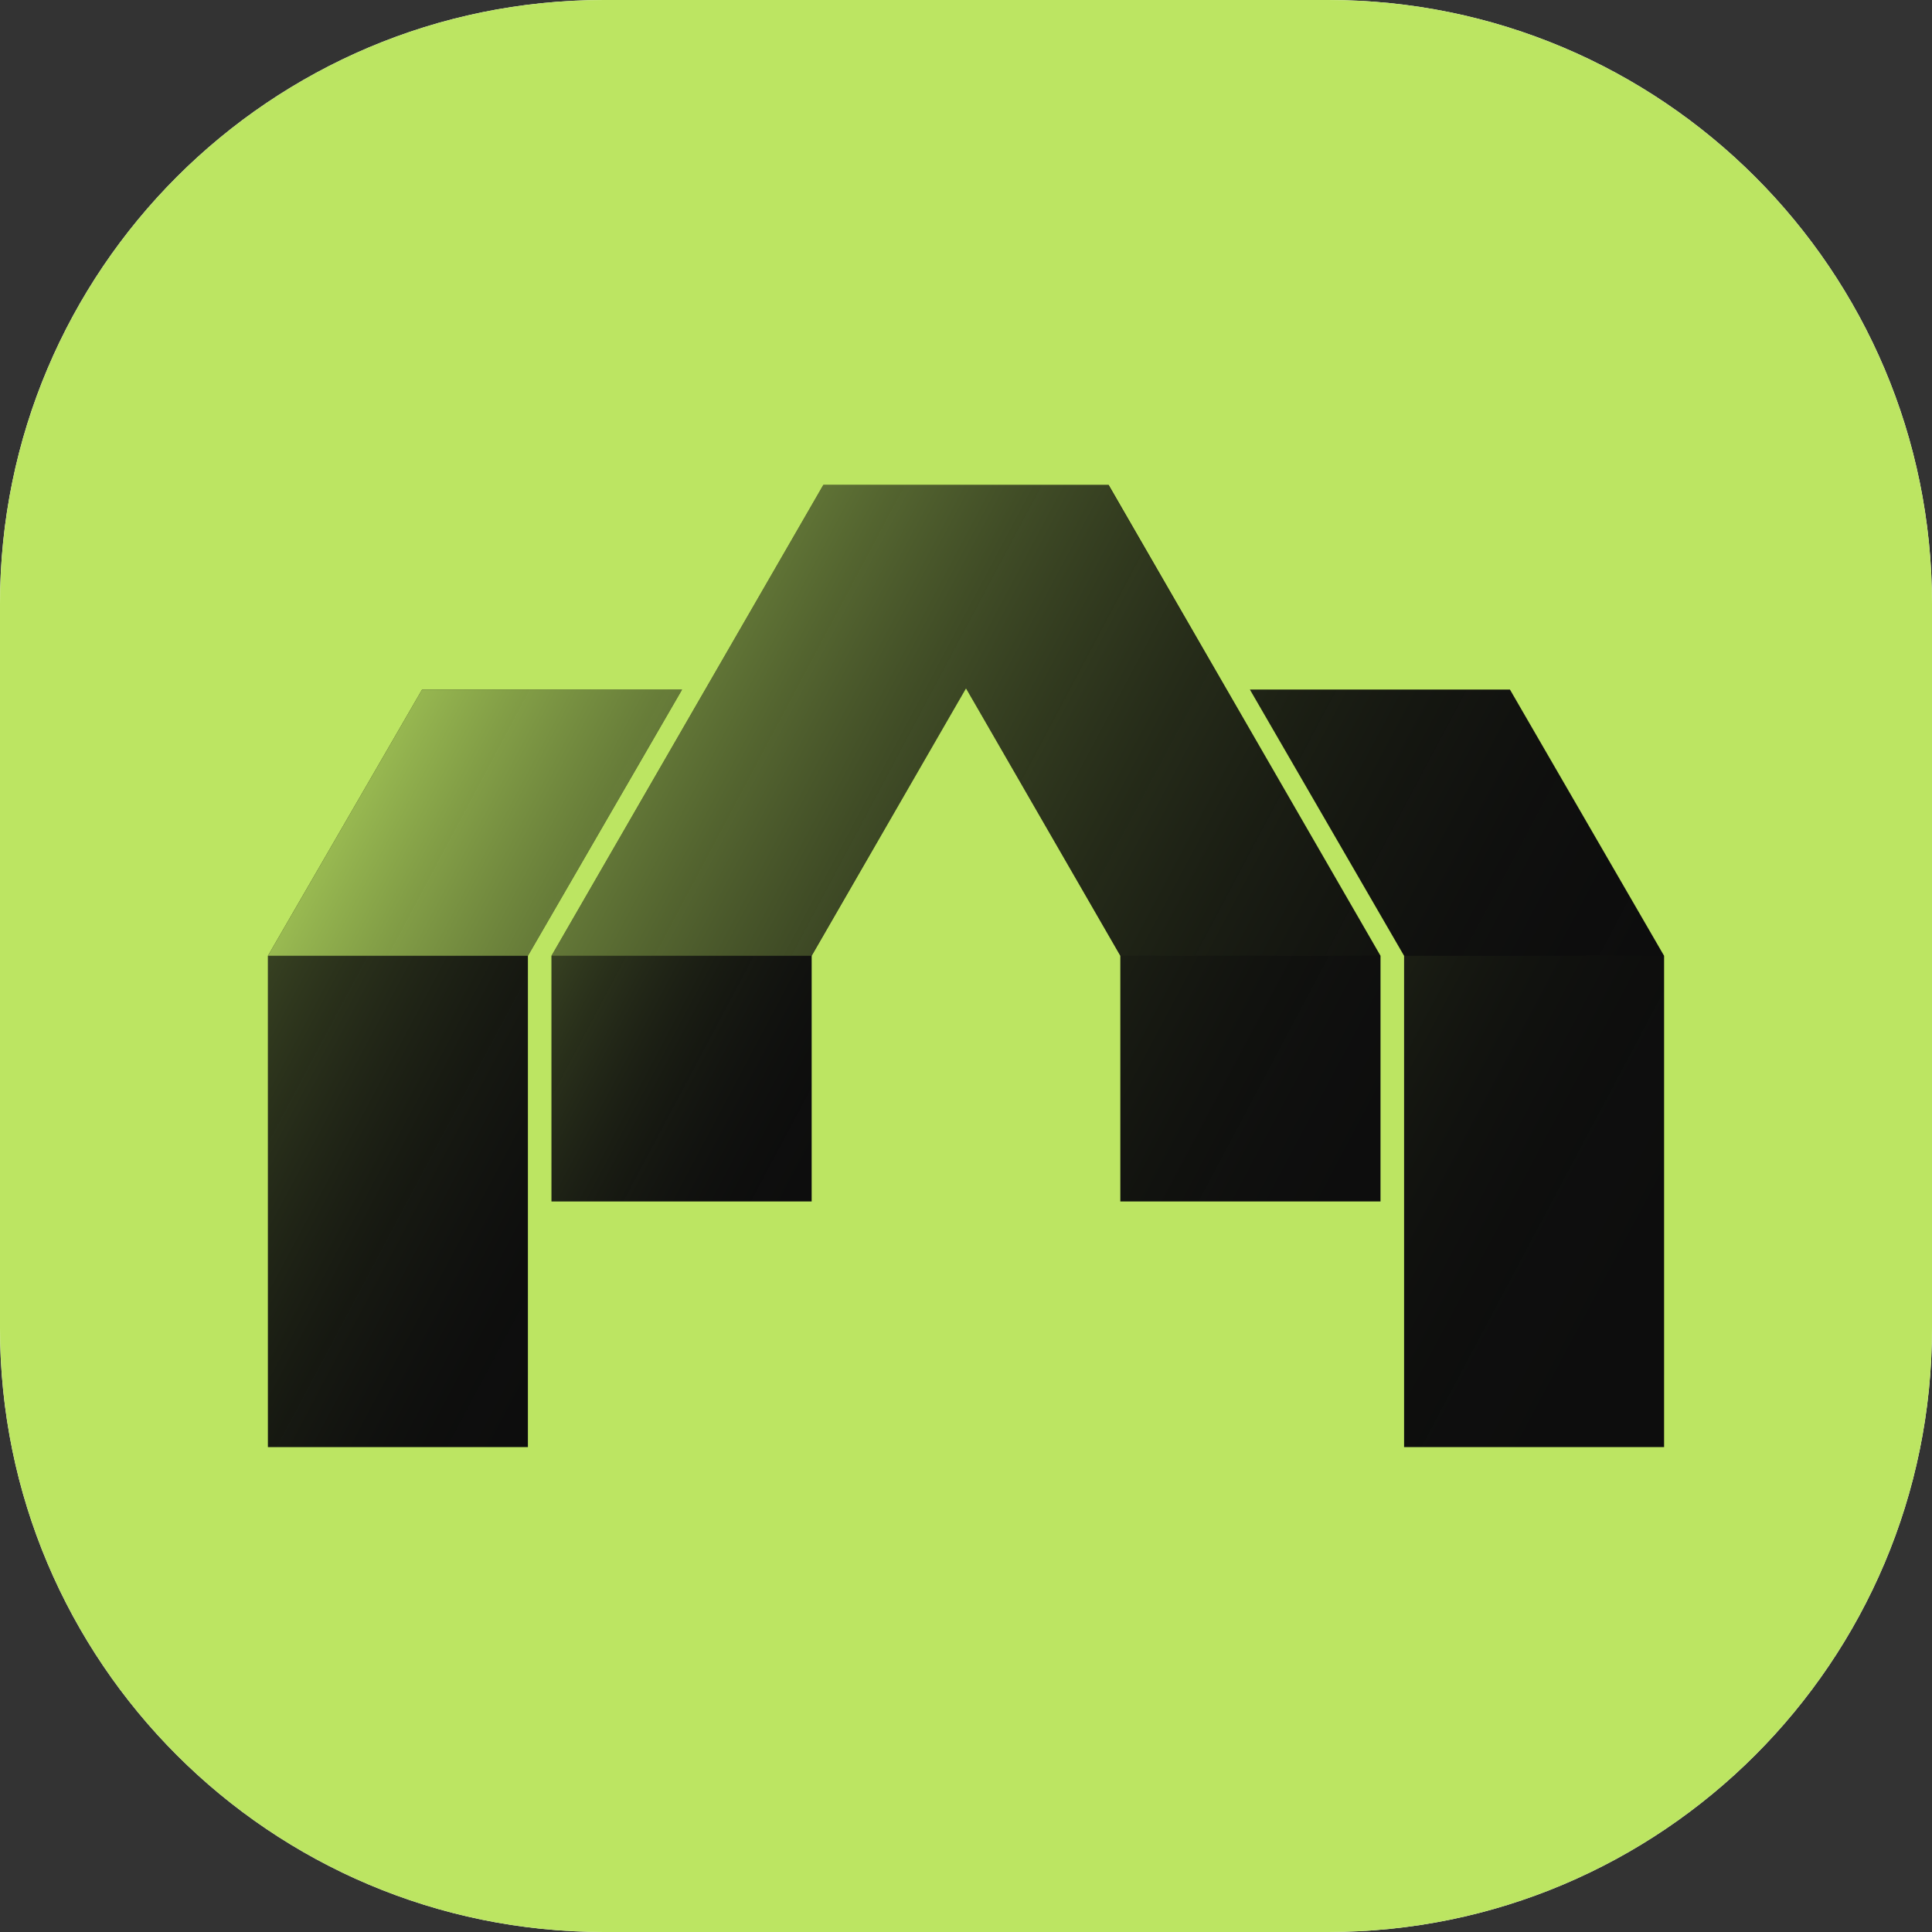 <svg xml:space="preserve" style="enable-background:new 0 0 1024 1024;" viewBox="0 0 1024 1024" y="0px" x="0px" xmlns:xlink="http://www.w3.org/1999/xlink" xmlns="http://www.w3.org/2000/svg" id="RADAN-Icon" version="1.1">
<rect x="0" y="0" width="1024" height="1024" fill="#333333" stroke="none"/>
<style type="text/css">
	.Graphic_x0020_Style{opacity:0.8;fill:url(#SVGID_1_);}
	.st0{fill:#FFFFFF;}
	.st1{fill:#BCE562;}
	.st2{fill:#0D0D0D;}
	.st3{opacity:0.24;fill:url(#SVGID_00000155135608127413074220000009564020271006664617_);}
	.st4{opacity:8.000000e-02;fill:url(#SVGID_00000073712046931293716750000004373129011229051058_);}
	.st5{opacity:8.000000e-02;fill:url(#SVGID_00000161595398667906766620000014847734895155418544_);}
	.st6{opacity:0.8;fill:url(#SVGID_00000034810772479880742800000007791338973493451656_);}
	.st7{opacity:0.24;fill:url(#SVGID_00000029758572525820225570000016091550302873564845_);}
</style>
<linearGradient y2="0.469" x2="0.883" y1="0" x1="0" gradientUnits="userSpaceOnUse" id="SVGID_1_">
	<stop style="stop-color:#BCE562" offset="0"></stop>
	<stop style="stop-color:#B7DF60;stop-opacity:0.977" offset="2.350235e-02"></stop>
	<stop style="stop-color:#6F863D;stop-opacity:0.616" offset="0.384"></stop>
	<stop style="stop-color:#3A4523;stop-opacity:0.322" offset="0.678"></stop>
	<stop style="stop-color:#191C13;stop-opacity:0.11" offset="0.89"></stop>
	<stop style="stop-color:#0D0D0D;stop-opacity:0" offset="1"></stop>
</linearGradient>
<path d="M0,320C0,143.3,143.3,0,320,0h384c176.7,0,320,143.3,320,320v384c0,176.7-143.3,320-320,320H320
	C143.3,1024,0,880.7,0,704V320z" class="st0"></path>
<path d="M0,320C0,143.3,143.3,0,320,0h384c176.7,0,320,143.3,320,320v384c0,176.7-143.3,320-320,320H320
	C143.3,1024,0,880.7,0,704V320z" class="st1"></path>
<g>
	<polygon points="731.7,506.6 587.6,257 574.3,257 526.3,257 497.7,257 449.7,257 436.4,257 292.3,506.6 292.3,636.8 
		430.2,636.8 430.2,506.6 504.2,378.3 512,364.8 519.8,378.3 593.8,506.6 593.8,636.8 731.7,636.8" class="st2"></polygon>
	<polygon points="223.7,365.5 142,506.6 142,767 279.8,767 279.8,506.6 361.5,365.5" class="st2"></polygon>
	<polygon points="800.3,365.5 882,506.6 882,767 744.2,767 744.2,506.6 662.5,365.5" class="st2"></polygon>
	
		<linearGradient y2="694.043" x2="318.604" y1="579.518" x1="103.214" gradientUnits="userSpaceOnUse" id="SVGID_00000014636333373161834690000006633602590062648478_">
		<stop style="stop-color:#BCE562" offset="0"></stop>
		<stop style="stop-color:#B0D65C;stop-opacity:0.936" offset="6.423360e-02"></stop>
		<stop style="stop-color:#596B32;stop-opacity:0.471" offset="0.529"></stop>
		<stop style="stop-color:#222717;stop-opacity:0.15" offset="0.85"></stop>
		<stop style="stop-color:#0D0D0D;stop-opacity:0" offset="1"></stop>
	</linearGradient>
	
		<rect height="260.4" width="137.8" style="opacity:0.24;fill:url(#SVGID_00000014636333373161834690000006633602590062648478_);" y="506.6" x="142"></rect>
	
		<linearGradient y2="694.043" x2="920.786" y1="579.518" x1="705.395" gradientUnits="userSpaceOnUse" id="SVGID_00000047043535547242013150000017711540263233862818_">
		<stop style="stop-color:#BCE562" offset="0"></stop>
		<stop style="stop-color:#B3DA5E;stop-opacity:0.981" offset="1.945889e-02"></stop>
		<stop style="stop-color:#8DAA4B;stop-opacity:0.887" offset="0.113"></stop>
		<stop style="stop-color:#6A803A;stop-opacity:0.787" offset="0.213"></stop>
		<stop style="stop-color:#4D5D2C;stop-opacity:0.684" offset="0.316"></stop>
		<stop style="stop-color:#364021;stop-opacity:0.575" offset="0.425"></stop>
		<stop style="stop-color:#242918;stop-opacity:0.46" offset="0.54"></stop>
		<stop style="stop-color:#171912;stop-opacity:0.336" offset="0.664"></stop>
		<stop style="stop-color:#0F100E;stop-opacity:0.194" offset="0.806"></stop>
		<stop style="stop-color:#0D0D0D;stop-opacity:0" offset="1"></stop>
	</linearGradient>
	
		<rect height="260.4" width="137.8" style="opacity:8.000000e-02;fill:url(#SVGID_00000047043535547242013150000017711540263233862818_);" y="506.6" x="744.2"></rect>
	
		<linearGradient y2="614.59" x2="743.451" y1="528.763" x1="582.033" gradientUnits="userSpaceOnUse" id="SVGID_00000135687577808811031230000015750886702919541383_">
		<stop style="stop-color:#BCE562" offset="0"></stop>
		<stop style="stop-color:#B7DF60;stop-opacity:0.977" offset="2.350235e-02"></stop>
		<stop style="stop-color:#6F863D;stop-opacity:0.616" offset="0.384"></stop>
		<stop style="stop-color:#3A4523;stop-opacity:0.322" offset="0.678"></stop>
		<stop style="stop-color:#191C13;stop-opacity:0.11" offset="0.89"></stop>
		<stop style="stop-color:#0D0D0D;stop-opacity:0" offset="1"></stop>
	</linearGradient>
	<polyline points="593.8,506.6 593.8,636.8 731.7,636.8 731.7,506.6" style="opacity:8.000000e-02;fill:url(#SVGID_00000135687577808811031230000015750886702919541383_);"></polyline>
	
		<linearGradient y2="621.893" x2="820.683" y1="315.149" x1="243.782" gradientUnits="userSpaceOnUse" id="SVGID_00000072244122267246032480000015458042785862227872_">
		<stop style="stop-color:#BCE562" offset="0"></stop>
		<stop style="stop-color:#B7DF60;stop-opacity:0.977" offset="2.350235e-02"></stop>
		<stop style="stop-color:#6F863D;stop-opacity:0.616" offset="0.384"></stop>
		<stop style="stop-color:#3A4523;stop-opacity:0.322" offset="0.678"></stop>
		<stop style="stop-color:#191C13;stop-opacity:0.11" offset="0.89"></stop>
		<stop style="stop-color:#0D0D0D;stop-opacity:0" offset="1"></stop>
	</linearGradient>
	<path d="M731.7,506.6l-137.8,0
		l-74.1-128.3l-7.8-13.4l-7.8,13.4l-74.1,128.3l-137.8,0L436.4,257h13.3h47.9h28.6h47.9h13.3L731.7,506.6z M279.8,506.6l81.7-141.1
		H223.7L142,506.6L279.8,506.6z M882,506.6l-81.7-141.1H662.5l81.7,141.1L882,506.6z" style="opacity:0.8;fill:url(#SVGID_00000072244122267246032480000015458042785862227872_);"></path>
	
		<linearGradient y2="614.591" x2="441.967" y1="528.763" x1="280.548" gradientUnits="userSpaceOnUse" id="SVGID_00000134226881171739921660000007230562731033539725_">
		<stop style="stop-color:#BCE562" offset="0"></stop>
		<stop style="stop-color:#B7DF60;stop-opacity:0.977" offset="2.350235e-02"></stop>
		<stop style="stop-color:#6F863D;stop-opacity:0.616" offset="0.384"></stop>
		<stop style="stop-color:#3A4523;stop-opacity:0.322" offset="0.678"></stop>
		<stop style="stop-color:#191C13;stop-opacity:0.11" offset="0.89"></stop>
		<stop style="stop-color:#0D0D0D;stop-opacity:0" offset="1"></stop>
	</linearGradient>
	
		<rect height="130.2" width="137.8" style="opacity:0.24;fill:url(#SVGID_00000134226881171739921660000007230562731033539725_);" y="506.6" x="292.3"></rect>
</g>
</svg>

